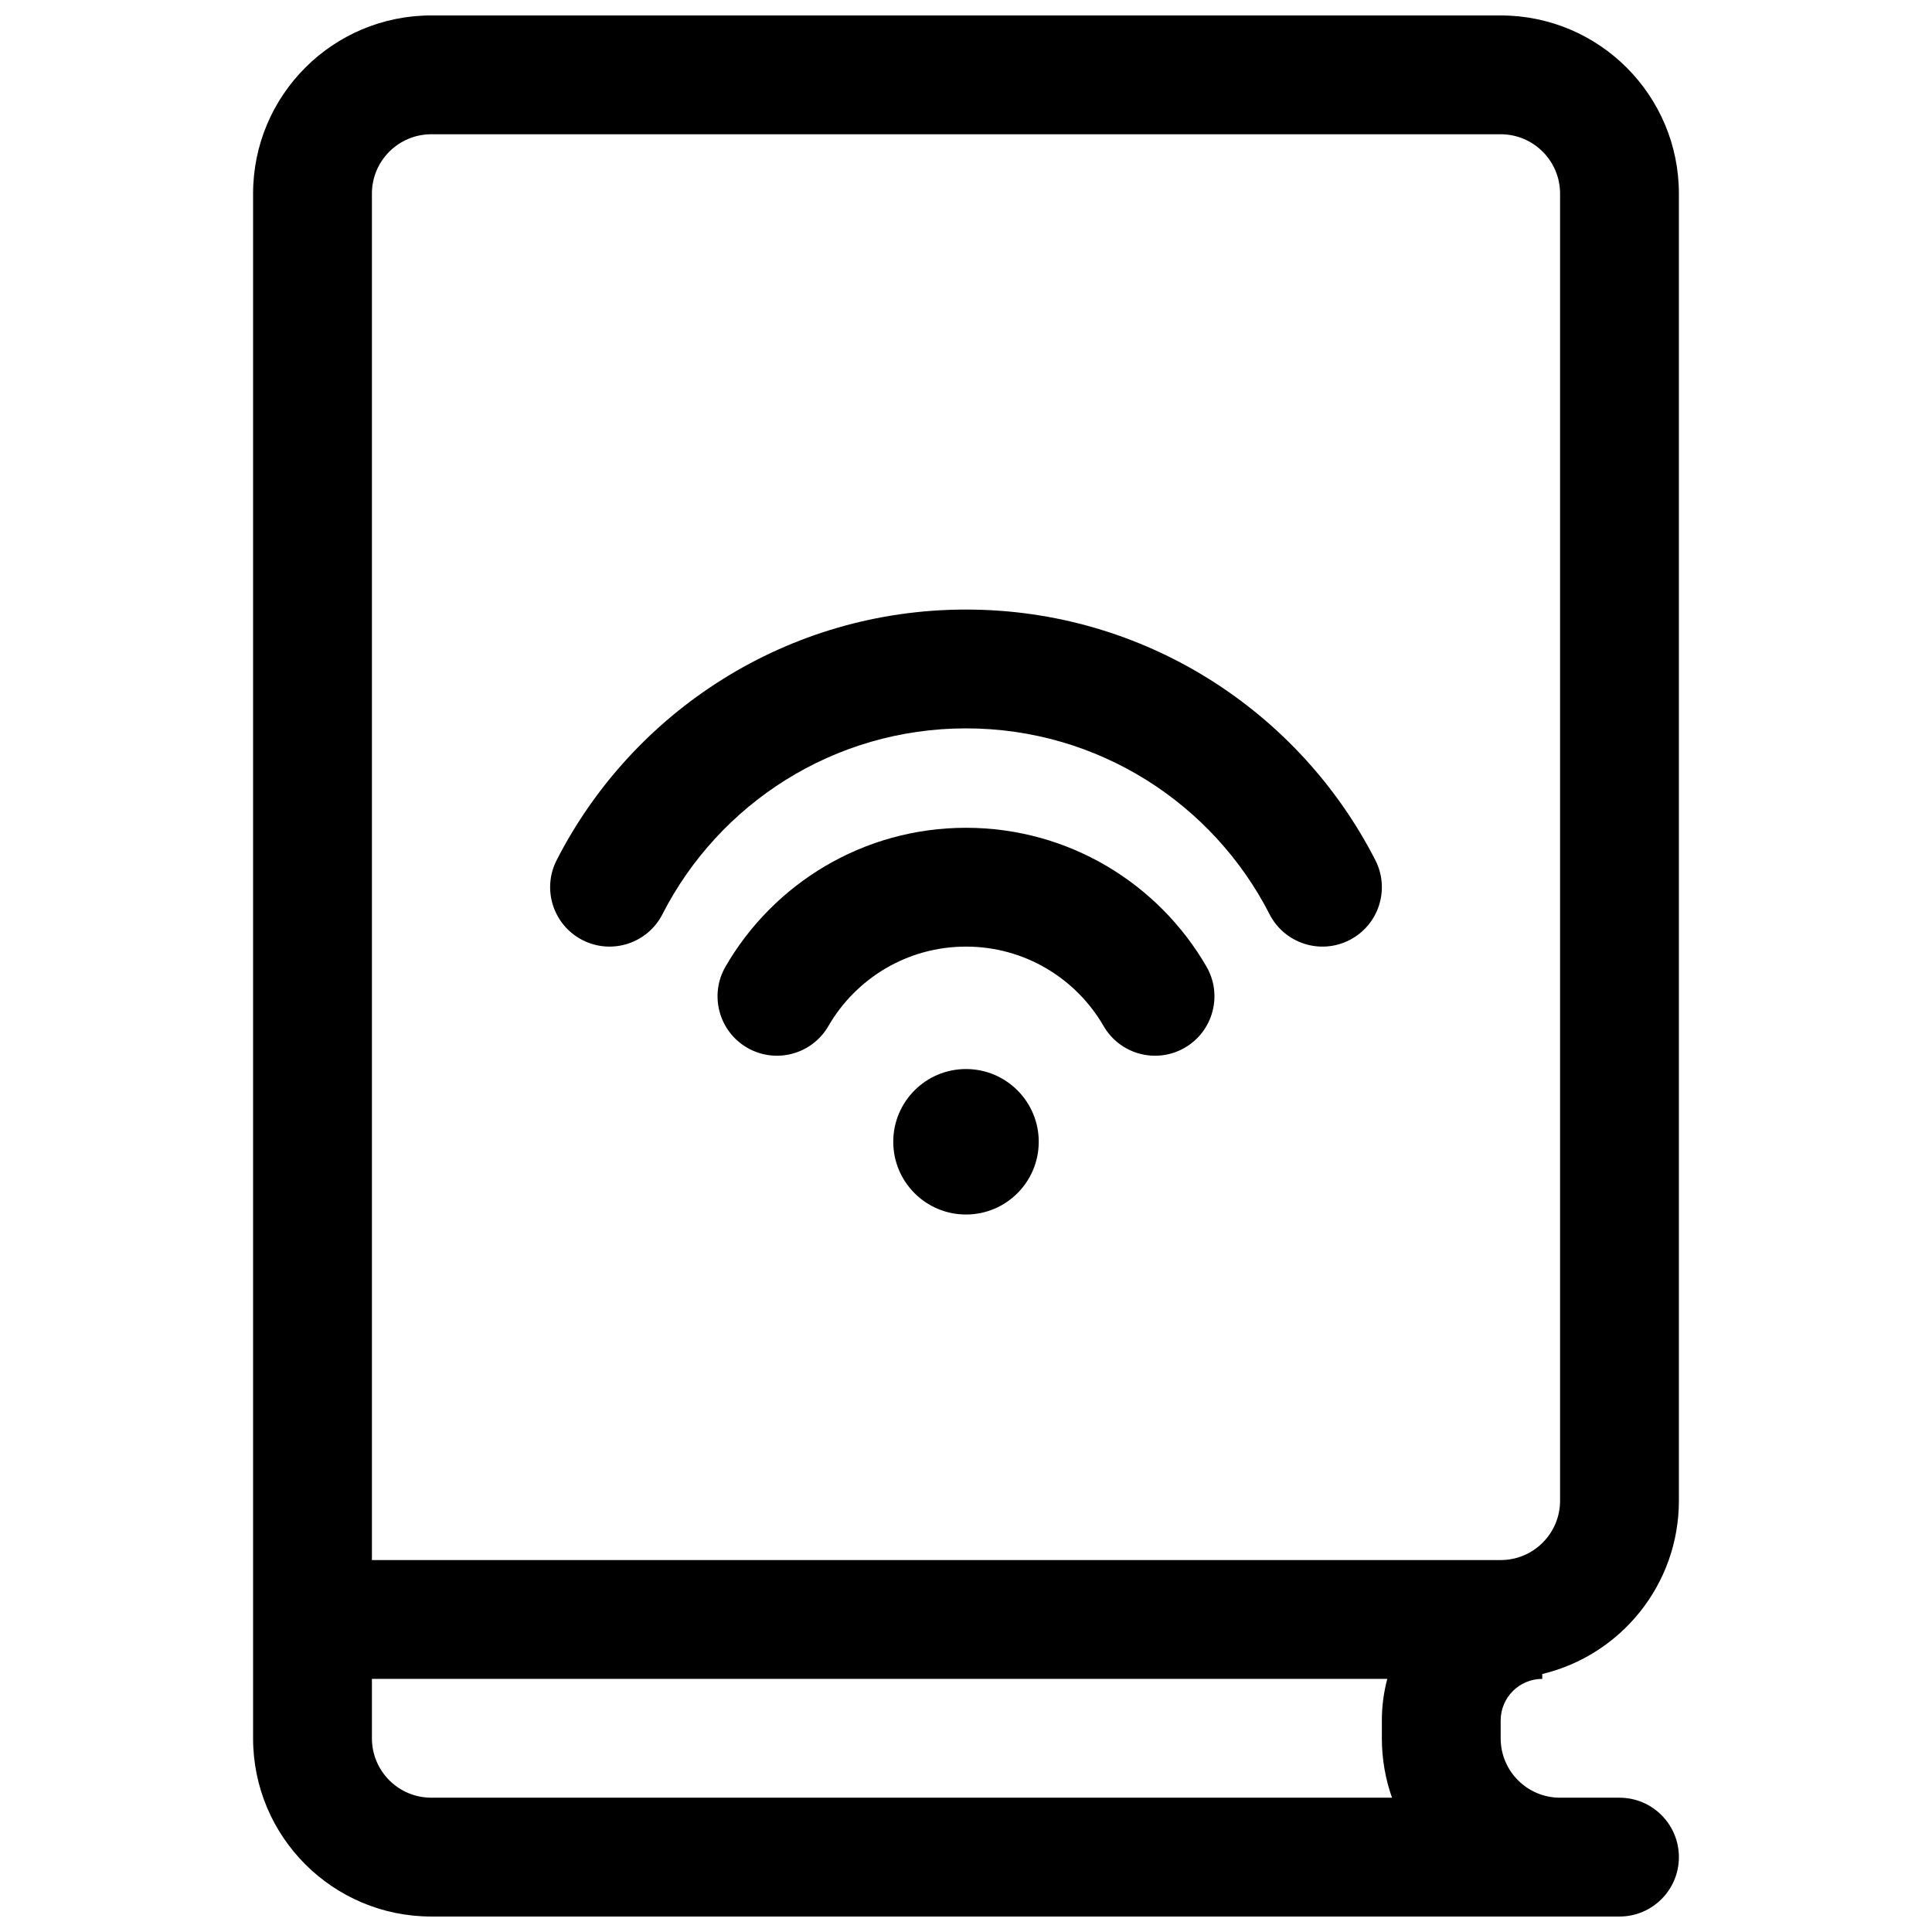 <?xml version="1.0" encoding="UTF-8"?>
<!-- Uploaded to: ICON Repo, www.svgrepo.com, Generator: ICON Repo Mixer Tools -->
<svg width="800px" height="800px" version="1.1" viewBox="144 144 512 512" xmlns="http://www.w3.org/2000/svg">
 <defs>
  <clipPath id="a">
   <path d="m211 148.09h378v503.81h-378z"/>
  </clipPath>
 </defs>
 <path d="m400 465.86c10.645 0 19.277-8.633 19.277-19.277 0-10.648-8.633-19.277-19.277-19.277-10.648 0-19.277 8.629-19.277 19.277 0 10.645 8.629 19.277 19.277 19.277z"/>
 <path d="m400 394.86c-15.559 0-29.168 8.434-36.469 21.055-4.356 7.527-13.984 10.098-21.512 5.746-7.527-4.356-10.098-13.988-5.746-21.512 12.699-21.953 36.473-36.777 63.727-36.777 27.25 0 51.023 14.824 63.723 36.777 4.352 7.523 1.781 17.156-5.746 21.512-7.527 4.352-17.156 1.781-21.512-5.746-7.301-12.621-20.906-21.055-36.465-21.055z"/>
 <path d="m319.55 386.28c14.965-29.273 45.387-49.254 80.449-49.254 35.059 0 65.48 19.98 80.445 49.254 3.957 7.742 13.441 10.809 21.184 6.852 7.742-3.957 10.809-13.445 6.852-21.184-20.133-39.391-61.141-66.41-108.48-66.41-47.344 0-88.348 27.02-108.48 66.41-3.957 7.738-0.891 17.227 6.852 21.184 7.742 3.957 17.227 0.891 21.184-6.852z"/>
 <g clip-path="url(#a)">
  <path d="m258.3 148.09c-26.086 0-47.23 21.148-47.23 47.23v409.35c0 26.086 21.145 47.23 47.23 47.23h314.88c8.695 0 15.742-7.047 15.742-15.742 0-8.695-7.047-15.746-15.742-15.746h-15.746c-8.695 0-15.742-7.047-15.742-15.742v-4.723c0-6.09 4.934-11.023 11.02-11.023v-1.293c20.77-4.961 36.211-23.648 36.211-45.938v-346.37c0-26.082-21.145-47.23-47.23-47.23zm253.35 440.83h-269.09v15.746c0 8.695 7.047 15.742 15.742 15.742h254.59c-1.738-4.922-2.688-10.223-2.688-15.742v-4.723c0-3.812 0.504-7.508 1.441-11.023zm-269.09-31.488v-362.11c0-8.695 7.047-15.742 15.742-15.742h283.39c8.695 0 15.742 7.047 15.742 15.742v346.37c0 8.695-7.047 15.742-15.742 15.742z" fill-rule="evenodd"/>
 </g>
</svg>